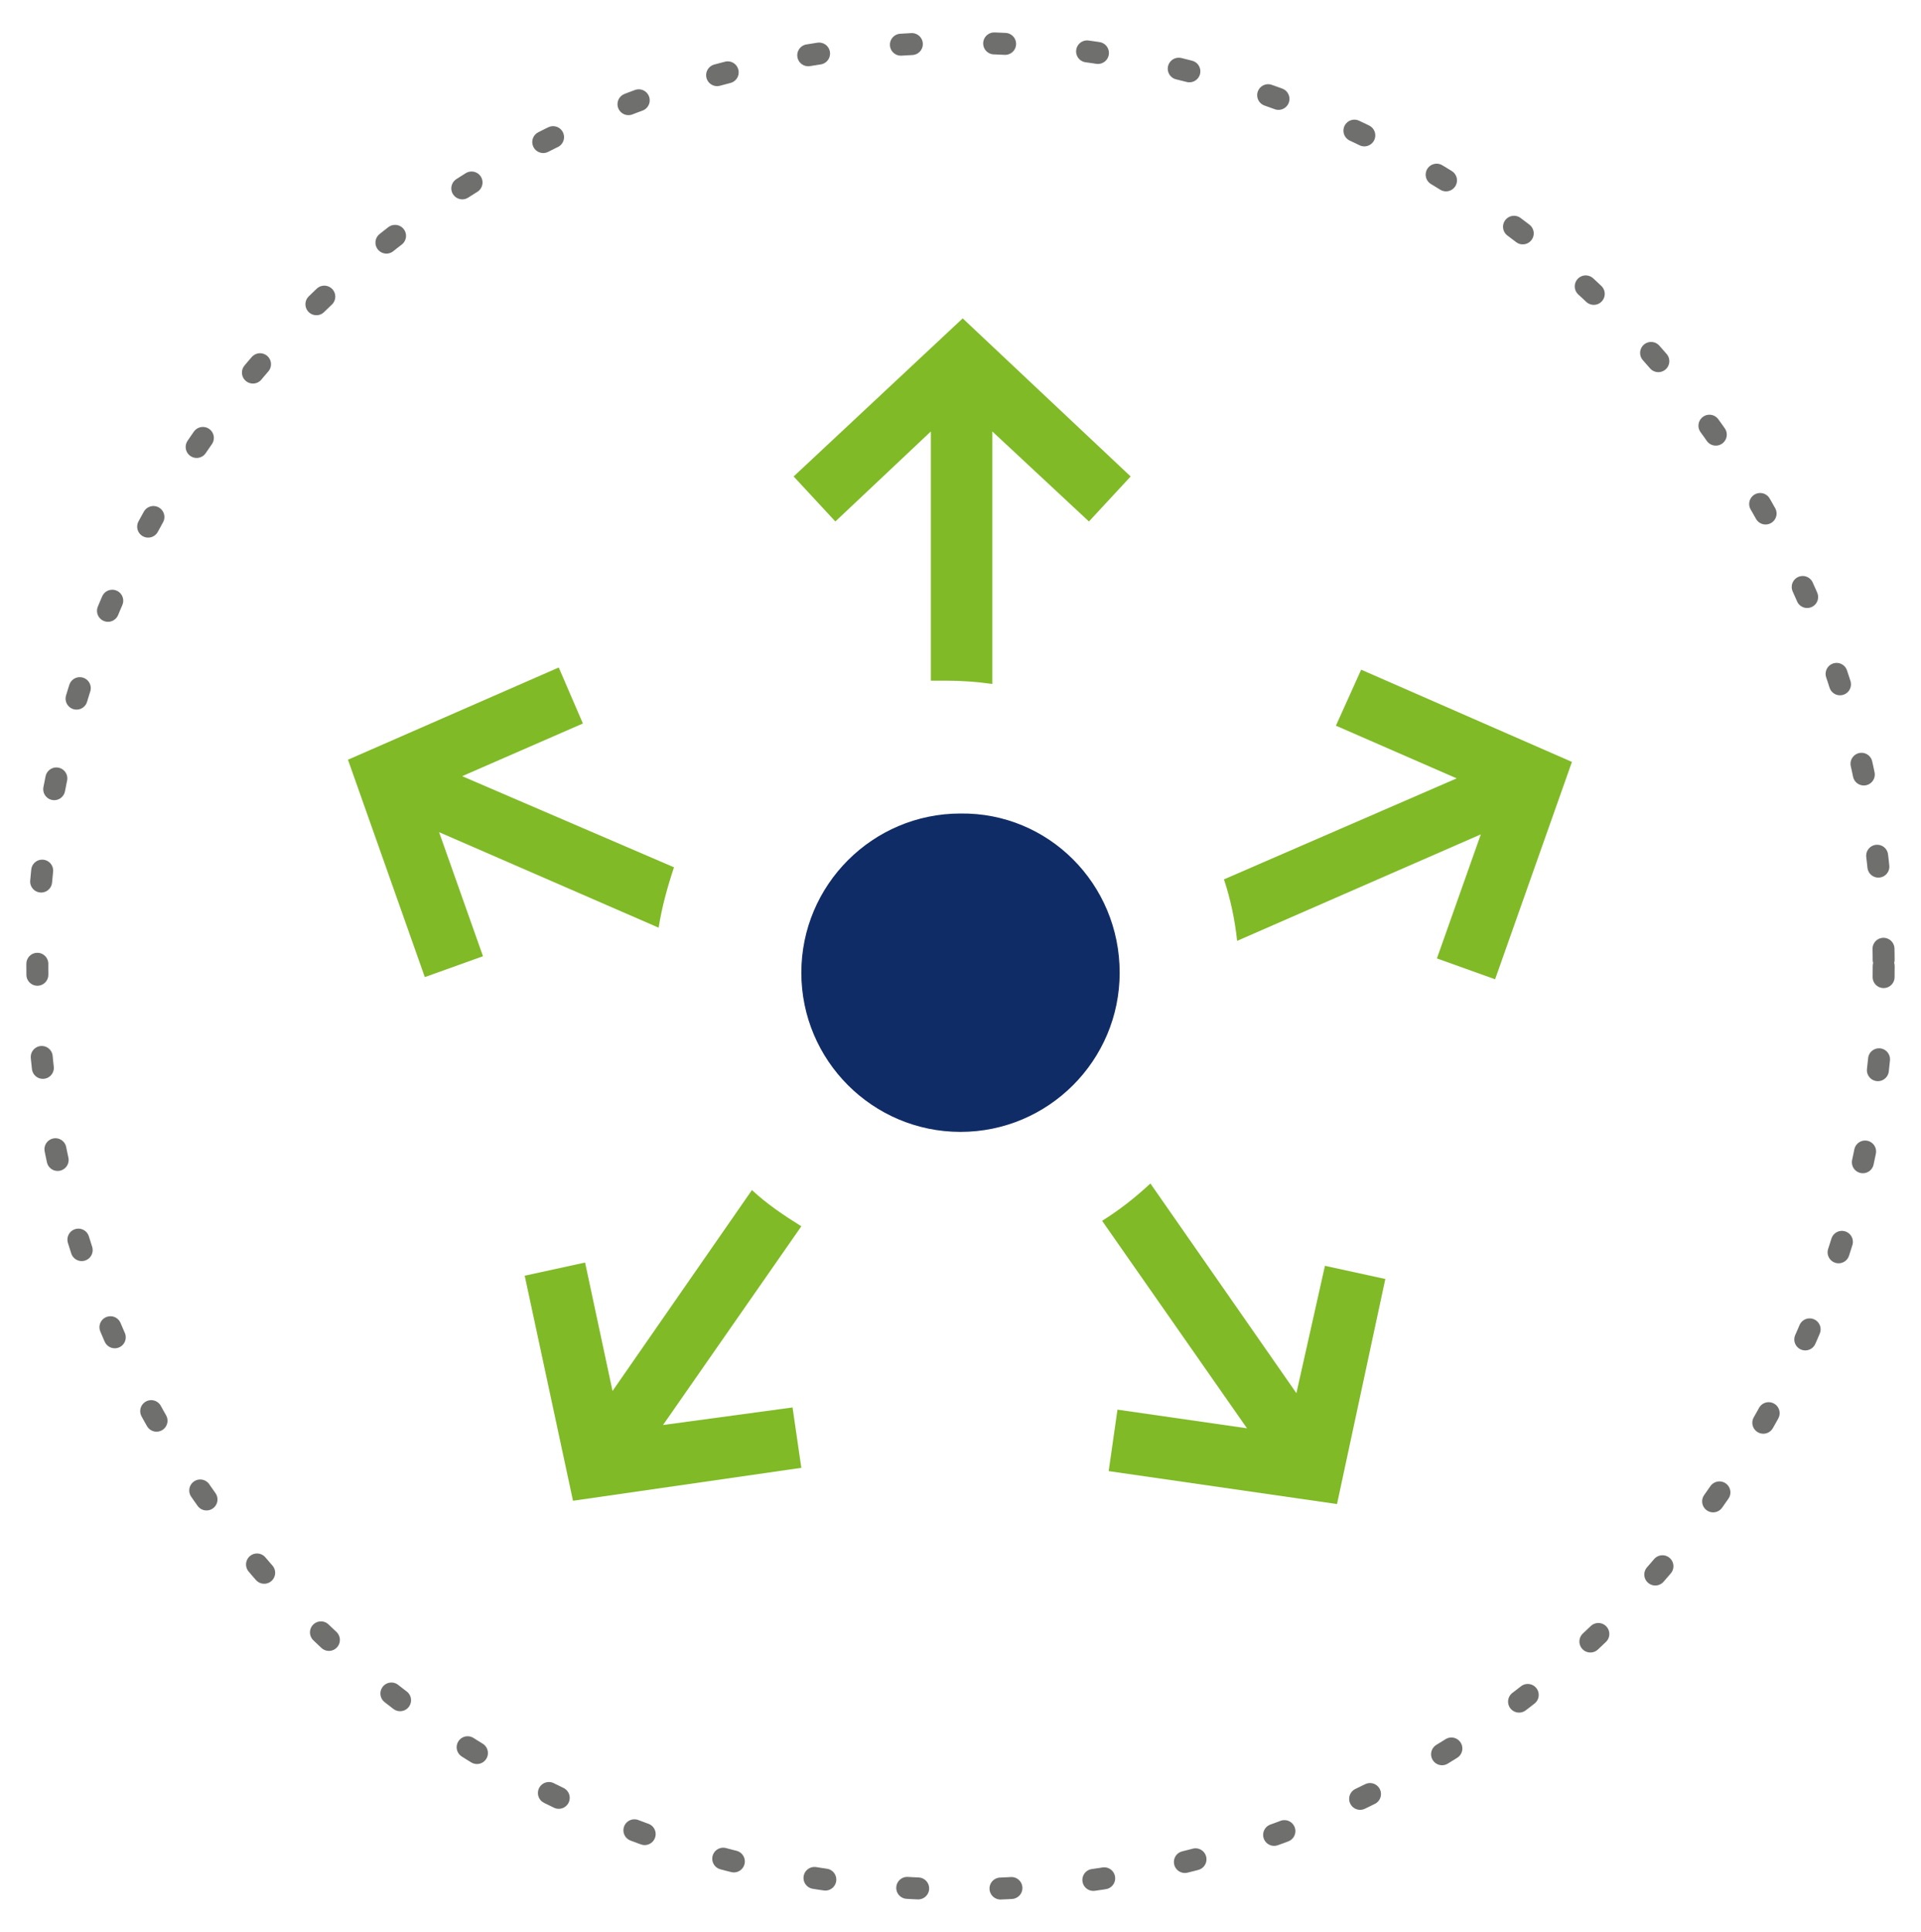 <svg xmlns="http://www.w3.org/2000/svg" width="175" height="176" viewBox="0 0 175 176" preserveAspectRatio="xMinYMin meet">
<path fill="none" stroke="#6F6F6E" stroke-width="2" stroke-linecap="round" stroke-linejoin="round" stroke-dasharray="1,7.5" d="M171.6,88c0,46.5-37.6,84.1-84.1,84.1C41,172.1,3.4,134.5,3.4,88C3.4,41.5,41,3.9,87.5,3.9C134,3.9,171.6,41.5,171.6,88z"/>
<path display="inline" fill="#80BA27" d="M60.4,129.8l12.6-18.1c-1.6-1-3.1-2-4.5-3.3l-12.7,18.3l-2.5-11.7l-5.5,1.2l4.4,20.5
	l20.8-3l-0.8-5.5L60.4,129.8z"/>
<path display="inline" fill="#80BA27" d="M118.1,126.9l-13.3-19.1c-1.4,1.3-2.8,2.4-4.4,3.4l13.2,18.9l-11.8-1.7l-0.8,5.6l20.8,3
	l4.4-20.5l-5.5-1.2L118.1,126.9z"/>
<path display="inline" fill="#80BA27" d="M124,61l-2.3,5.1l11,4.8l-21.2,9.2c0.6,1.8,1,3.7,1.2,5.6l22.2-9.7l-4,11.3l5.3,1.9
	l7-19.8L124,61z"/>
<path display="inline" fill="#80BA27" d="M60,84.5c0.3-1.9,0.8-3.7,1.4-5.5l-19.3-8.3l11-4.8l-2.2-5.1l-19.2,8.4l7,19.8l5.3-1.9
	l-4-11.3L60,84.5z"/>
<path display="inline" fill="#80BA27" d="M87.7,29L72.3,43.4l3.8,4.1l8.7-8.2V62c0.5,0,1,0,1.4,0c1.4,0,2.8,0.1,4.2,0.3V39.3
	l8.8,8.2l3.8-4.1L87.7,29z"/>
<path display="inline" fill="#102C66" d="M102,88.6c0,8-6.5,14.5-14.5,14.5c-8,0-14.5-6.5-14.5-14.5c0-8,6.5-14.5,14.5-14.5
	C95.5,74,102,80.5,102,88.6"/>
</svg>
